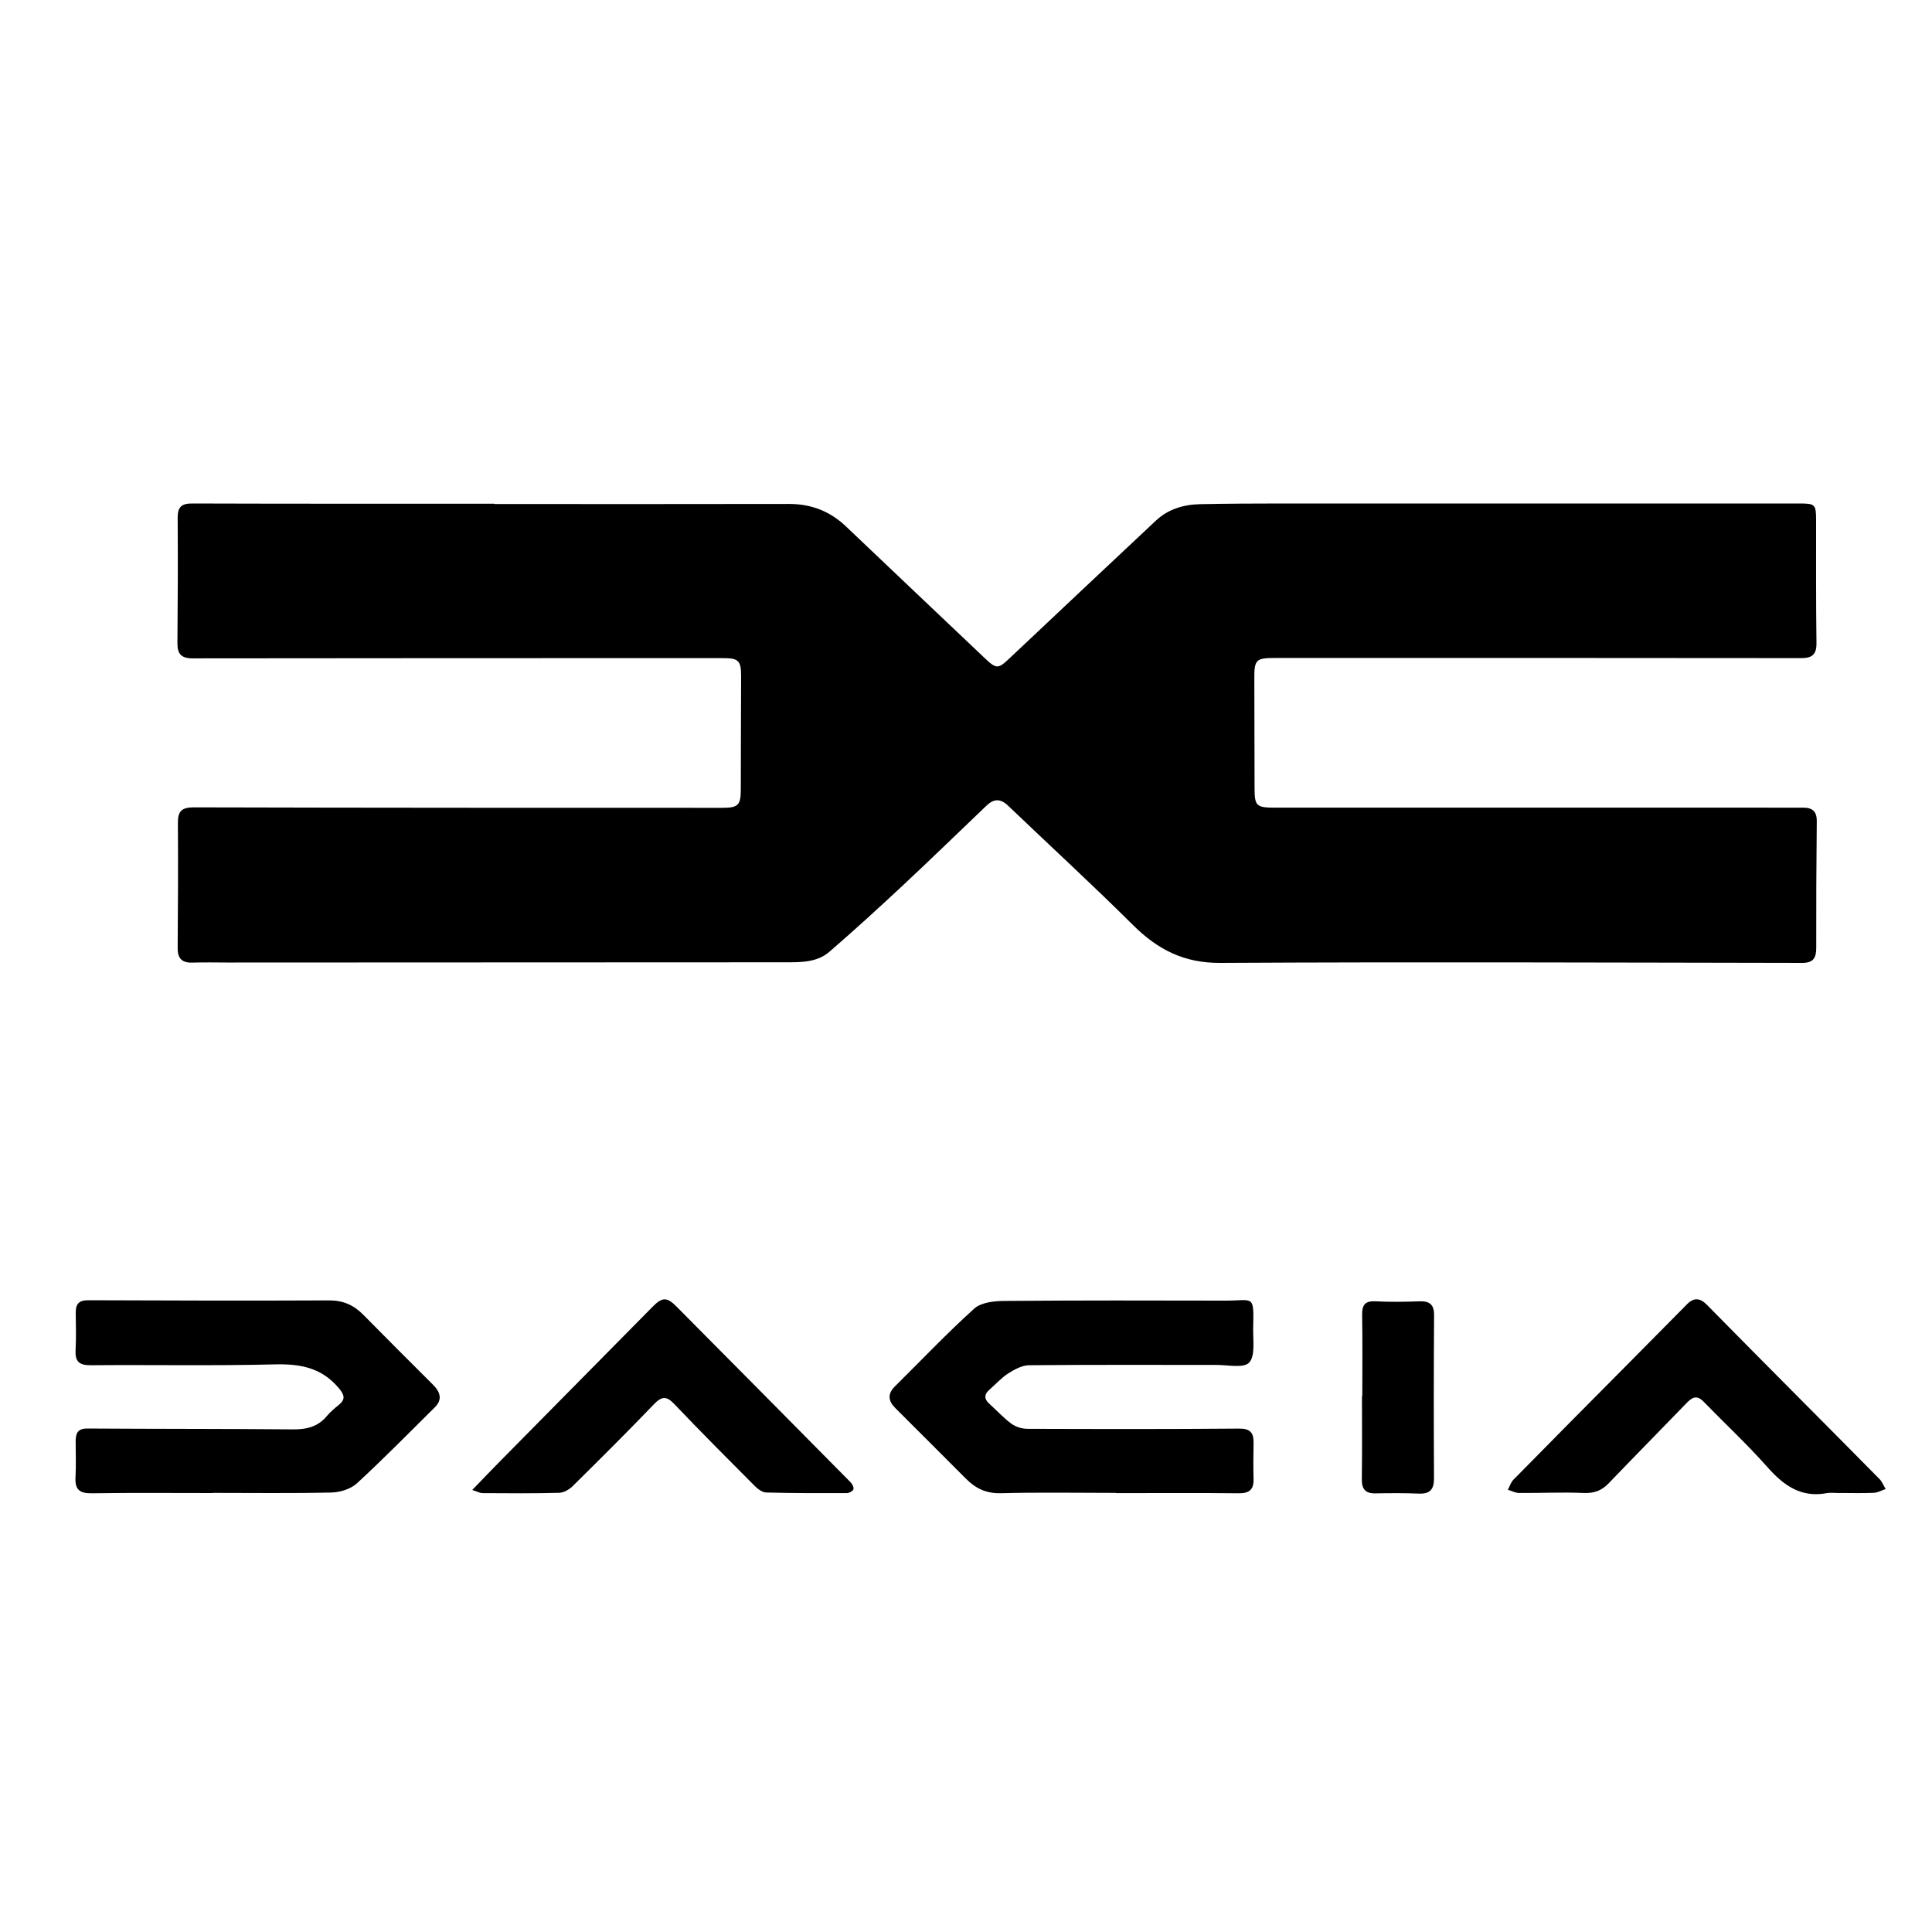 <?xml version="1.0" encoding="UTF-8"?>
<svg id="Calque_7" xmlns="http://www.w3.org/2000/svg" viewBox="0 0 250 250">
  <path d="M63.97,65.22c12.71,0,25.42.02,38.13-.01,2.88,0,5.3.94,7.38,2.92,5.94,5.67,11.92,11.3,17.87,16.96,1.61,1.53,1.79,1.51,3.35.03,6.28-5.93,12.57-11.84,18.87-17.75,1.6-1.5,3.59-2.08,5.72-2.13,3.52-.07,7.05-.09,10.57-.09,22.33,0,44.65,0,66.98,0,2.05,0,2.16.12,2.16,2.19,0,5.29-.02,10.58.05,15.86.02,1.48-.54,1.96-1.97,1.96-22.7-.03-45.4-.02-68.1-.02-2.49,0-2.69.23-2.67,2.79.02,4.65.02,9.29.03,13.94,0,2.43.19,2.64,2.65,2.64,21.26,0,42.51,0,63.77,0,1.5,0,2.99.02,4.49,0,1.24-.02,1.86.44,1.84,1.79-.06,5.45-.08,10.89-.07,16.34,0,1.29-.35,1.96-1.81,1.96-25.1-.04-50.2-.14-75.3,0-4.7.03-8.11-1.73-11.29-4.89-5.29-5.26-10.8-10.31-16.19-15.47-.98-.94-1.85-.88-2.78.01-3.62,3.46-7.21,6.95-10.86,10.36-3.11,2.9-6.26,5.78-9.48,8.56-1.59,1.37-3.66,1.35-5.64,1.35-24.09.01-48.18.02-72.26.03-1.5,0-2.99-.04-4.49.01-1.36.05-1.94-.52-1.93-1.89.04-5.39.07-10.79.03-16.18-.01-1.5.47-2.02,2.05-2.02,22.81.06,45.61.06,68.42.06,2.06,0,2.37-.36,2.37-2.42,0-4.86.03-9.72.04-14.58,0-2.07-.33-2.38-2.41-2.37-22.86,0-45.72,0-68.58.03-1.49,0-1.97-.61-1.95-2.01.05-5.39.07-10.79.03-16.18,0-1.38.48-1.86,1.88-1.85,13.03.04,26.06.03,39.09.03v.05Z"/>
  <path d="M27.53,193.2c-5.23,0-10.46-.05-15.7.03-1.55.02-2.14-.51-2.06-2.04.08-1.54.03-3.1.02-4.64,0-1.04.22-1.71,1.52-1.7,8.86.06,17.72.03,26.58.11,1.77.02,3.25-.33,4.41-1.73.44-.53.98-.98,1.52-1.42.93-.76.76-1.3,0-2.21-2.22-2.63-4.96-3.13-8.25-3.05-7.95.2-15.91.04-23.86.11-1.5.01-2.01-.53-1.93-1.96.08-1.6.05-3.2.02-4.8-.02-1.12.37-1.65,1.58-1.65,10.41.04,20.82.07,31.23.02,1.81,0,3.17.61,4.4,1.86,2.99,3.04,6.01,6.04,9.02,9.05.91.91,1.28,1.89.24,2.92-3.33,3.3-6.62,6.65-10.07,9.83-.8.74-2.16,1.17-3.28,1.2-5.12.12-10.25.05-15.37.05v.02Z"/>
  <path d="M144.42,193.18c-4.97,0-9.93-.09-14.9.04-1.9.05-3.27-.61-4.53-1.88-3.04-3.06-6.11-6.1-9.15-9.15-.89-.89-1.03-1.81-.05-2.78,3.41-3.37,6.72-6.87,10.28-10.08.88-.8,2.56-.98,3.88-.99,9.56-.08,19.12-.06,28.68-.04,3.61,0,3.63-.87,3.53,3.61-.03,1.52.29,3.53-.52,4.41-.71.76-2.8.29-4.27.3-8.06.01-16.13-.04-24.19.04-.91,0-1.89.54-2.7,1.05-.89.56-1.61,1.39-2.42,2.09-.72.62-.75,1.22-.02,1.87.95.85,1.82,1.82,2.85,2.57.55.4,1.36.65,2.06.65,9.13.03,18.26.05,27.39-.03,1.48-.01,1.89.56,1.87,1.87-.03,1.55-.04,3.1,0,4.64.04,1.37-.53,1.87-1.92,1.86-5.29-.06-10.57-.02-15.86-.02h0Z"/>
  <path d="M61.09,192.82c1.4-1.45,2.55-2.66,3.73-3.85,6.55-6.64,13.1-13.28,19.66-19.91,1.22-1.23,1.83-1.24,3.07.02,7.51,7.56,15.01,15.13,22.5,22.71.23.23.47.69.38.93-.09.25-.57.49-.88.49-3.47.01-6.94.01-10.4-.08-.5-.01-1.08-.44-1.47-.83-3.5-3.51-7-7.02-10.42-10.61-1.06-1.12-1.67-.99-2.68.06-3.43,3.58-6.95,7.07-10.47,10.55-.45.45-1.17.86-1.77.87-3.31.09-6.61.06-9.92.04-.29,0-.58-.17-1.32-.41Z"/>
  <path d="M237.99,193.2c-.53,0-1.08-.08-1.6.01-3.35.63-5.59-1-7.7-3.38-2.61-2.95-5.51-5.64-8.26-8.47-.92-.94-1.53-.49-2.25.26-3.33,3.45-6.7,6.86-10.02,10.32-.92.96-1.9,1.31-3.26,1.25-2.77-.12-5.55.02-8.32,0-.49,0-.97-.27-1.46-.41.23-.44.38-.97.72-1.31,4.93-5.02,9.89-10.01,14.84-15,2.55-2.58,5.1-5.15,7.65-7.73.85-.85,1.65-.79,2.49.05,4,4.06,8.01,8.11,12.03,12.15,3.45,3.48,6.92,6.95,10.35,10.44.35.35.54.86.8,1.3-.51.17-1.01.47-1.53.49-1.49.07-2.99.02-4.48.02h0Z"/>
  <path d="M176.28,180.68c0-3.52.04-7.04-.02-10.56-.02-1.32.43-1.81,1.78-1.73,1.86.1,3.73.07,5.59,0,1.33-.05,1.95.38,1.94,1.81-.05,7.04-.05,14.07-.01,21.11,0,1.45-.54,2.02-1.99,1.96-1.86-.08-3.73-.06-5.6-.03-1.32.02-1.77-.58-1.75-1.86.05-3.57.02-7.14.02-10.71.01,0,.03,0,.04,0Z"/>
</svg>